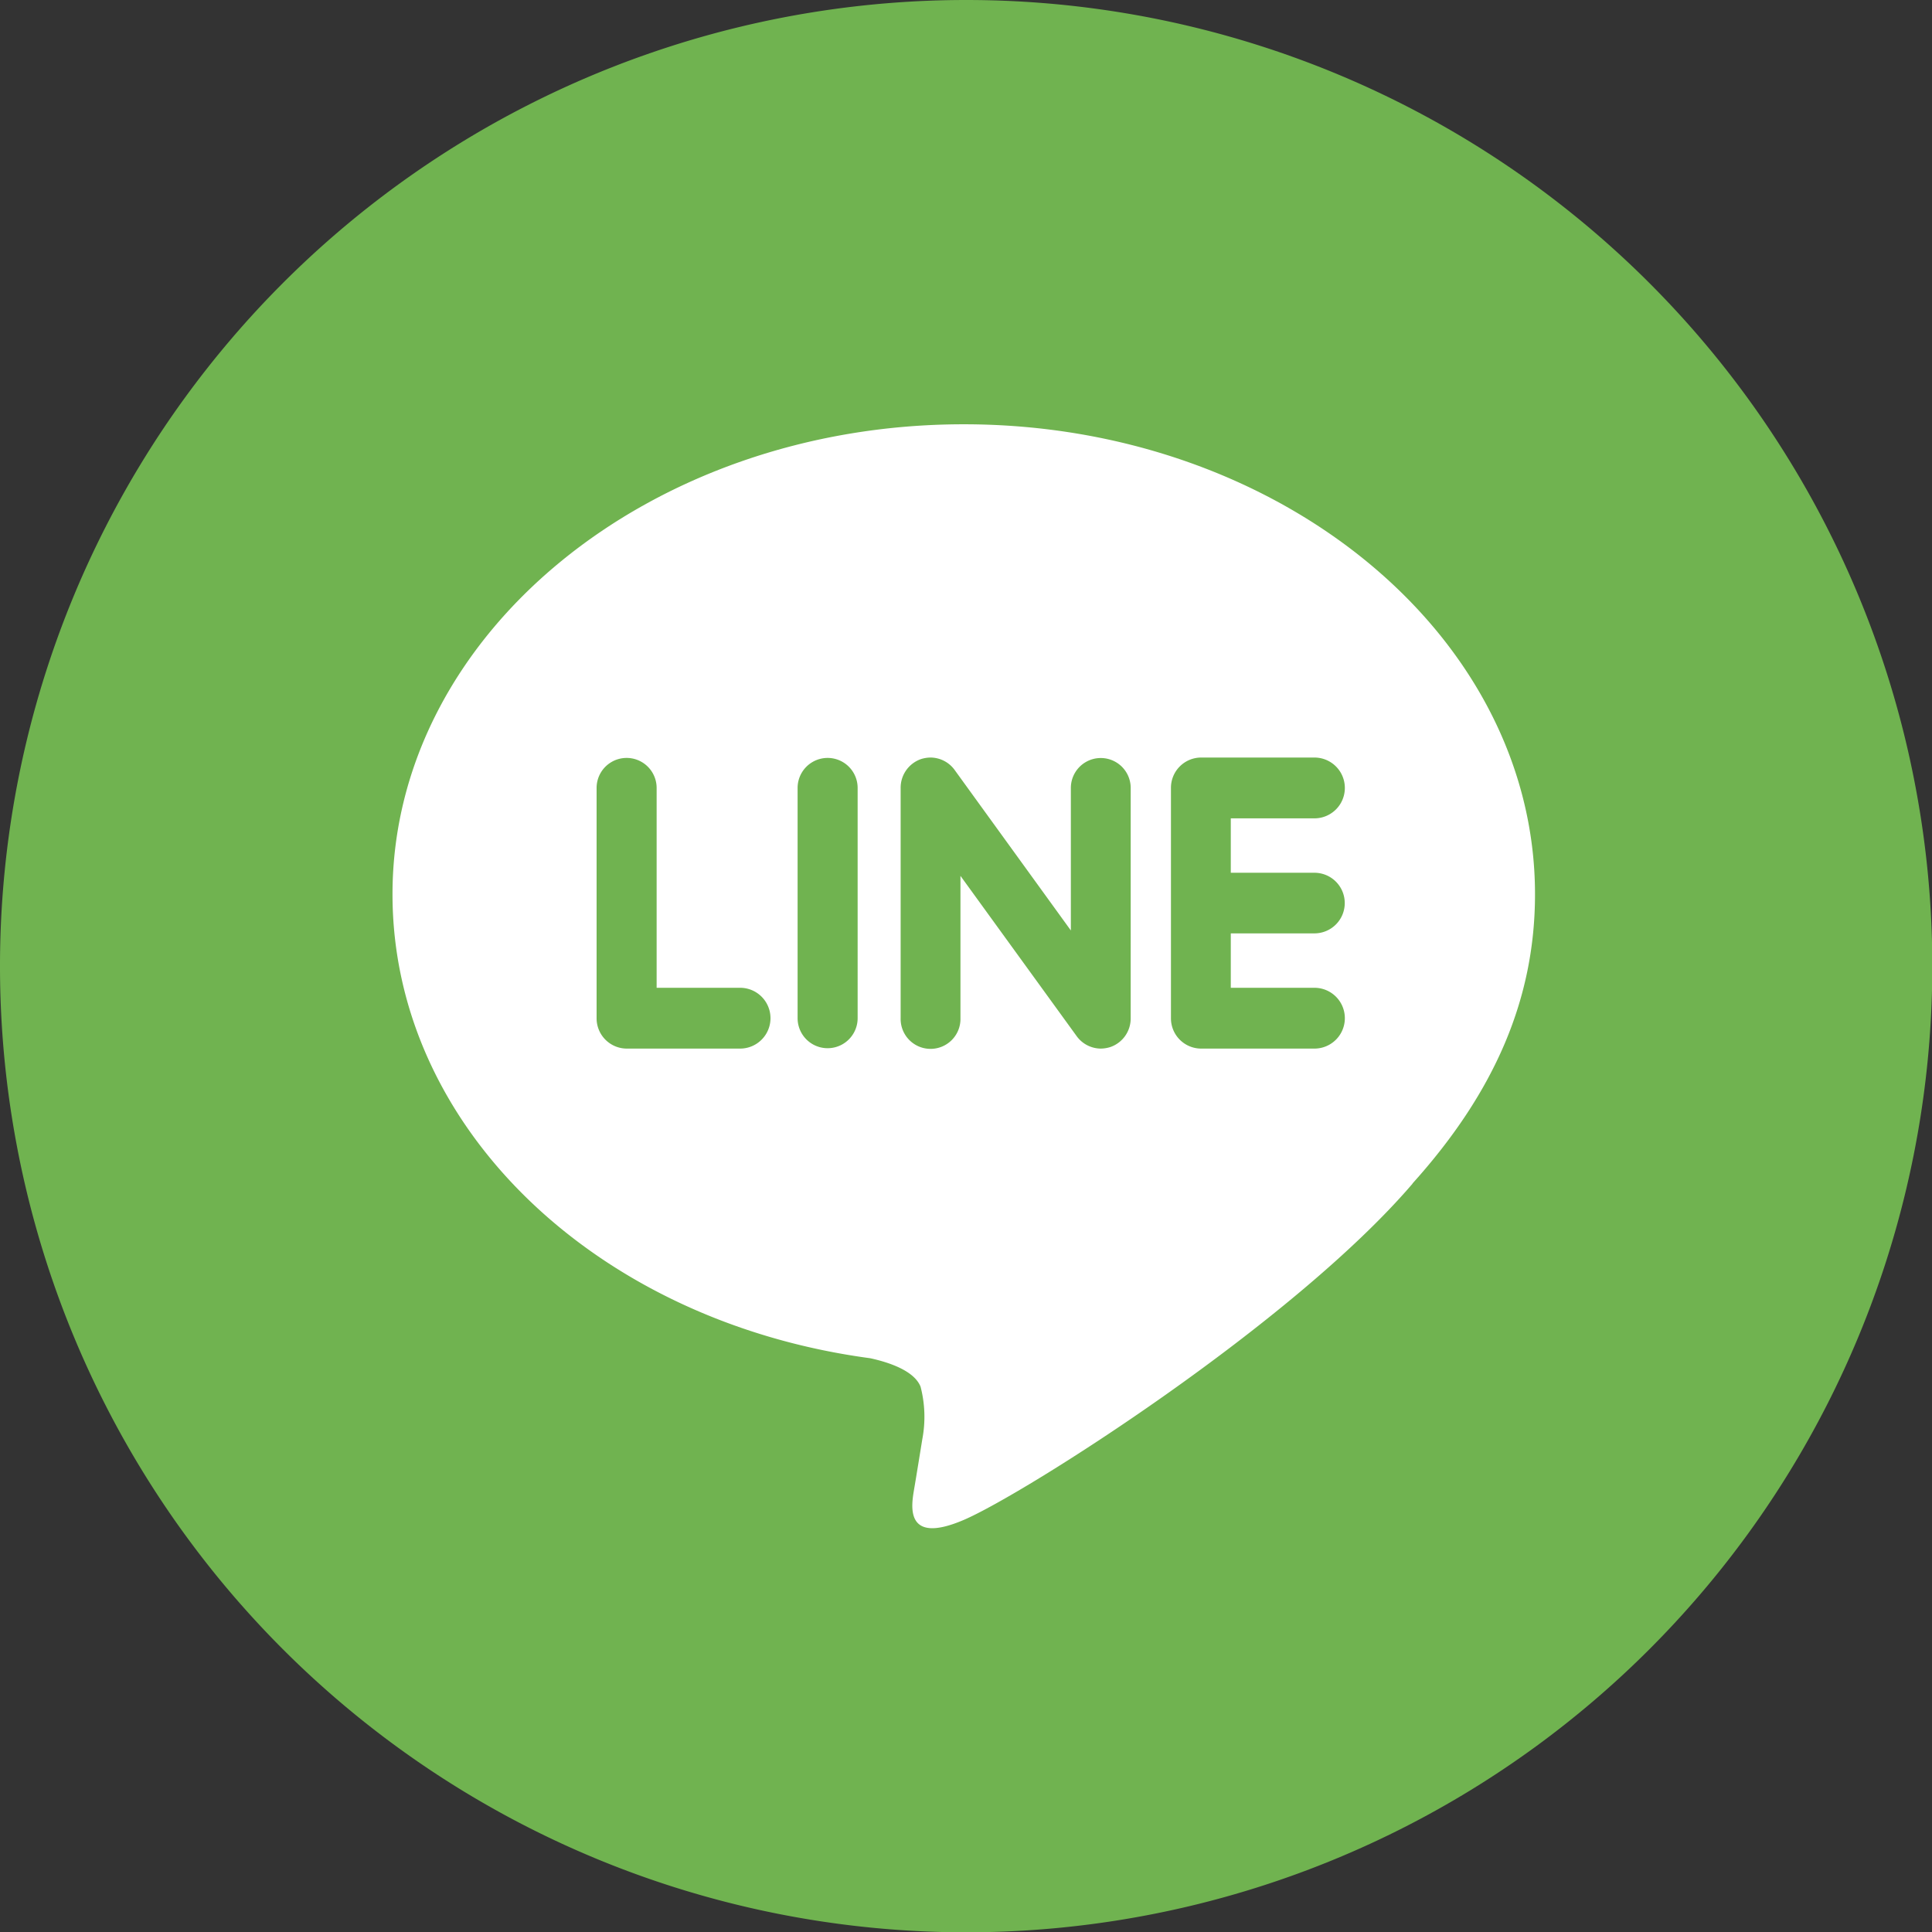 <svg id="line" xmlns="http://www.w3.org/2000/svg" width="99.77" height="99.77" viewBox="0 0 99.77 99.77">
  <rect x="0" y="0" width="99.77" height="99.77" fill="#333333" stroke="none"/>
  <path id="楕円形_1_のコピー_5" data-name="楕円形 1 のコピー 5" d="M4284.62,1547.09a49.893,49.893,0,1,0,.008,0Z" transform="translate(-4234.731 -1547.09)" fill="#70b350" fill-rule="evenodd"/>
  <path id="シェイプ_4_のコピー_3" data-name="シェイプ 4 のコピー 3" d="M4307.67,1608.21c4.28-4.75,6.33-9.58,6.33-14.94,0-13.38-13.24-24.27-29.5-24.27s-29.5,10.89-29.5,24.27c0,12,10.49,22.06,24.67,23.96.96.21,2.27.64,2.6,1.47a6.192,6.192,0,0,1,.09,2.71s-.34,2.11-.42,2.56c-.12.75-.59,2.96,2.56,1.61s16.99-10.14,23.18-17.37h-.01m-34.72-6.97h-5.86a1.562,1.562,0,0,1-1.55-1.57v-11.89a1.55,1.55,0,1,1,3.1,0v10.32h4.31a1.57,1.57,0,1,1,0,3.14Zm6.07-1.57a1.55,1.55,0,0,1-3.1,0v-11.89a1.55,1.55,0,1,1,3.1,0Zm14.1,0a1.558,1.558,0,0,1-1.05,1.49,1.689,1.689,0,0,1-.5.08,1.55,1.55,0,0,1-1.23-.63l-6.01-8.29v7.35a1.545,1.545,0,1,1-3.089,0v-11.89a1.566,1.566,0,0,1,1.05-1.49,1.673,1.673,0,0,1,.5-.08,1.551,1.551,0,0,1,1.23.63l6.01,8.3v-7.36a1.545,1.545,0,1,1,3.09,0Zm9.49-7.51a1.565,1.565,0,0,1,0,3.13h-4.32v2.81h4.32a1.57,1.57,0,0,1,0,3.14h-5.86a1.562,1.562,0,0,1-1.55-1.57v-5.95h0v-5.94a1.562,1.562,0,0,1,1.55-1.57h5.86a1.57,1.57,0,0,1,0,3.14h-4.32v2.81h4.32Z" transform="translate(-4234.731 -1547.09)" fill="#fff" fill-rule="evenodd"/>
</svg>
